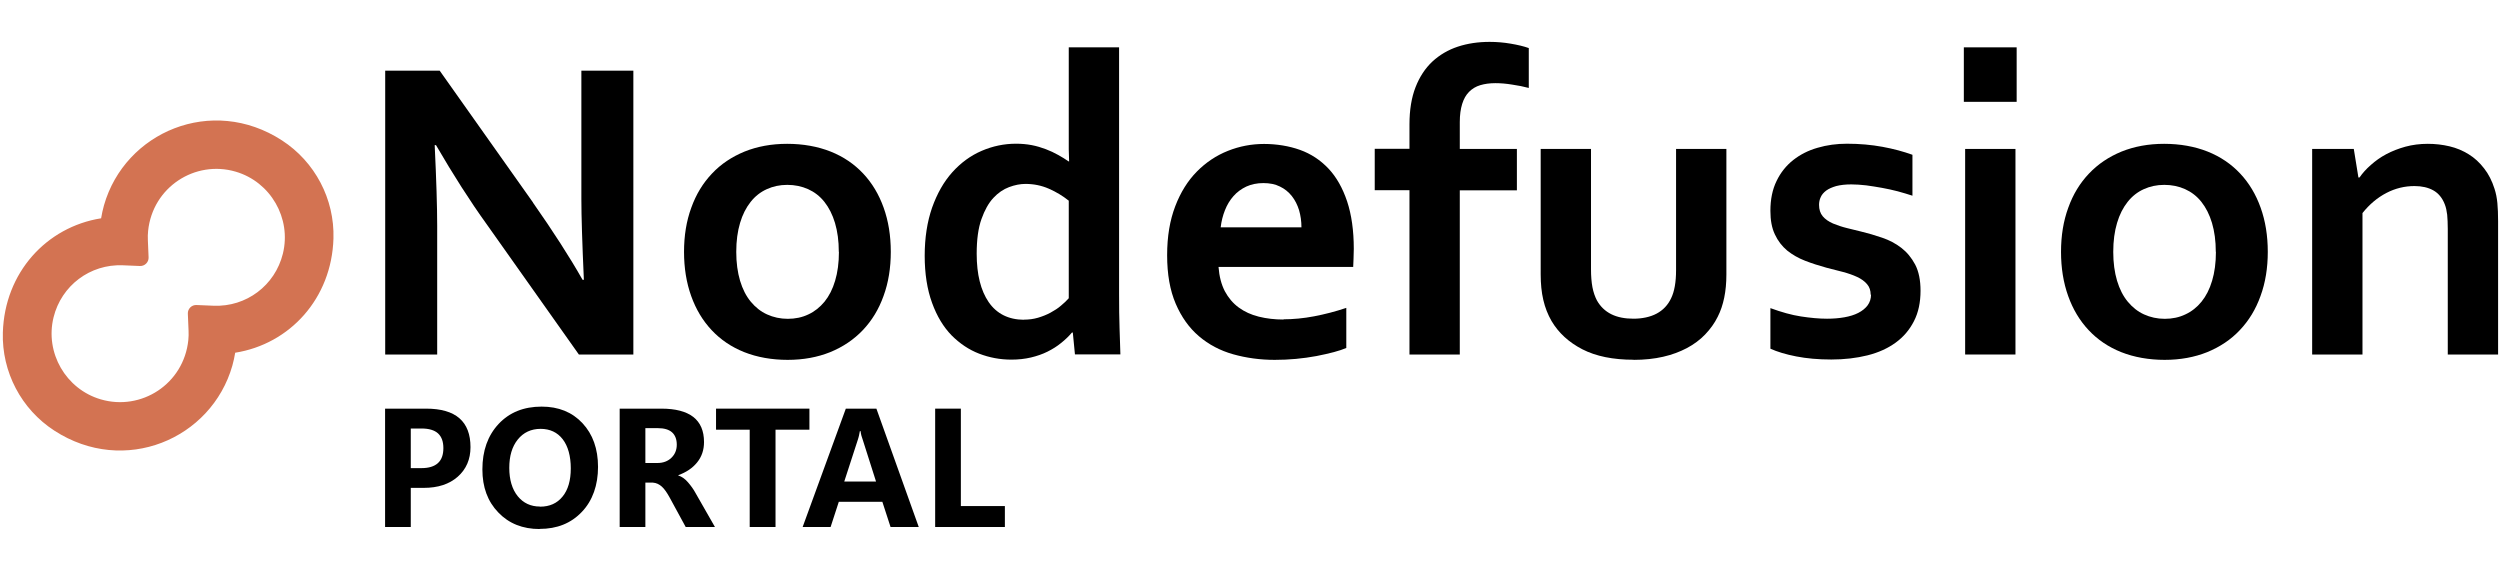 <?xml version="1.0" encoding="UTF-8"?>
<svg xmlns="http://www.w3.org/2000/svg"
    xmlns:xlink="http://www.w3.org/1999/xlink" viewBox="0 0 210.15 49.3">
    <defs>
        <style>
        .cls-1{
            fill:#000;
        }    
        .cls-2{
            fill:#d37352;
        }
        .cls-3{
            clip-path:url(#clippath-1);
        }
        .cls-4{
            fill:none;
        }
        </style>
        <clipPath id="clippath-1">
            <rect class="cls-4" x=".21" y="3.53" width="209.79" height="26.71"/>
        </clipPath>
    </defs>
    <g id="Layer_1">
        <g>
            <g>
                <path class="cls-1" d="M44.8,17.03c1.71,2.44,3.1,4.6,4.17,6.49h.11c-.14-3.1-.21-5.36-.21-6.78V5.94h4.37V29.8h-4.58l-7.77-10.98c-1.37-1.9-2.78-4.11-4.24-6.62h-.11c.14,2.92,.21,5.19,.21,6.79v10.81h-4.37V5.94h4.58l7.85,11.09h0Z"/>
                <path class="cls-1" d="M70.51,21.17c0-.92-.11-1.72-.32-2.43-.21-.7-.51-1.29-.89-1.77-.38-.48-.84-.83-1.37-1.07-.54-.24-1.12-.36-1.75-.36s-1.19,.12-1.72,.36c-.53,.24-.98,.59-1.36,1.07-.38,.48-.68,1.06-.89,1.77-.21,.7-.32,1.51-.32,2.43s.11,1.72,.32,2.43c.21,.7,.51,1.29,.9,1.76,.39,.47,.84,.83,1.37,1.07,.53,.24,1.11,.37,1.74,.37s1.21-.12,1.73-.37c.52-.24,.97-.6,1.36-1.07,.38-.47,.68-1.05,.89-1.76,.21-.7,.32-1.51,.32-2.43h0Zm4.37,0c0,1.36-.2,2.59-.61,3.71-.4,1.12-.98,2.07-1.74,2.87-.76,.8-1.67,1.41-2.74,1.85-1.07,.43-2.26,.65-3.58,.65s-2.57-.22-3.65-.65c-1.08-.43-1.99-1.05-2.74-1.85-.75-.8-1.32-1.75-1.72-2.87-.4-1.12-.6-2.35-.6-3.71s.2-2.59,.61-3.71c.4-1.12,.98-2.07,1.74-2.87,.75-.8,1.67-1.41,2.74-1.85,1.07-.43,2.26-.65,3.58-.65s2.57,.22,3.65,.65c1.08,.43,1.99,1.05,2.74,1.85,.75,.8,1.32,1.75,1.72,2.87,.4,1.12,.6,2.35,.6,3.71h0Z"/>
                <path class="cls-1" d="M86.06,26.87c.42,0,.81-.05,1.19-.16,.37-.11,.73-.25,1.06-.43,.33-.18,.63-.37,.88-.59,.26-.21,.47-.42,.65-.62v-8.2c-.5-.4-1.06-.74-1.68-1.01-.62-.27-1.27-.4-1.96-.4-.44,0-.9,.09-1.38,.27-.48,.18-.92,.48-1.32,.91-.4,.43-.73,1.02-1,1.78-.27,.76-.4,1.73-.4,2.91,0,1.74,.34,3.09,1.01,4.07,.67,.97,1.66,1.47,2.95,1.48h0Zm-8.33-5.37c0-1.51,.21-2.86,.62-4.04,.42-1.18,.98-2.18,1.7-2.98,.72-.8,1.54-1.4,2.47-1.8,.93-.4,1.89-.6,2.89-.6,.46,0,.9,.04,1.32,.12,.42,.08,.81,.2,1.18,.34,.37,.14,.71,.3,1.03,.48,.32,.18,.62,.36,.89,.55h.04c-.01-.24-.02-.57-.03-1.01,0-.43,0-.91,0-1.42V3.98h4.23V24.66c0,1.14,.01,2.12,.04,2.94,.02,.82,.05,1.55,.07,2.19h-3.82l-.18-1.84h-.07c-.25,.3-.55,.59-.9,.87-.35,.29-.74,.53-1.16,.74-.42,.21-.89,.37-1.39,.49-.51,.12-1.06,.18-1.65,.18-.94,0-1.84-.17-2.7-.5-.86-.33-1.63-.85-2.32-1.54-.68-.7-1.23-1.6-1.64-2.73-.41-1.12-.62-2.45-.62-3.97h0Z"/>
                <g class="cls-3">
                    <path class="cls-1" d="M106.2,15.39c-.53,0-1.01,.1-1.43,.29-.42,.2-.78,.46-1.08,.8-.3,.34-.54,.73-.72,1.19-.18,.45-.3,.93-.36,1.44h6.79c0-.51-.07-.99-.2-1.44-.14-.45-.34-.85-.61-1.19-.27-.34-.6-.61-1-.8-.4-.2-.86-.29-1.4-.29h0Zm1.69,11.45c.82,0,1.68-.08,2.57-.25,.89-.17,1.79-.4,2.71-.71v3.37c-.55,.24-1.39,.46-2.51,.68-1.13,.21-2.3,.32-3.51,.32s-2.39-.16-3.49-.47c-1.1-.31-2.06-.82-2.88-1.52-.82-.7-1.47-1.61-1.95-2.73-.48-1.12-.72-2.47-.72-4.07s.23-2.94,.68-4.12c.45-1.18,1.06-2.15,1.82-2.92,.76-.77,1.63-1.35,2.61-1.74,.98-.39,1.99-.58,3.04-.58s2.1,.17,3.02,.5c.92,.33,1.72,.86,2.39,1.57,.67,.71,1.19,1.63,1.57,2.76,.37,1.12,.56,2.45,.56,3.99-.01,.59-.03,1.1-.05,1.52h-11.32c.06,.8,.24,1.48,.53,2.04,.3,.56,.69,1.02,1.17,1.37,.48,.35,1.04,.61,1.69,.77,.64,.16,1.34,.24,2.09,.24h0Z"/>
                    <path class="cls-1" d="M128.54,7.4c-.46-.12-.94-.22-1.44-.29-.49-.08-.96-.12-1.4-.12-.48,0-.9,.06-1.27,.17-.37,.11-.68,.3-.94,.56-.26,.26-.45,.6-.58,1.02-.13,.42-.2,.92-.2,1.52v2.26h4.8v3.48h-4.8v13.8h-4.23V15.99h-2.92v-3.48h2.92v-2.05c0-1.21,.17-2.26,.51-3.13,.34-.87,.81-1.59,1.42-2.16,.61-.56,1.32-.98,2.14-1.25,.82-.27,1.71-.4,2.67-.4,.59,0,1.19,.05,1.77,.15,.59,.1,1.1,.22,1.52,.37v3.35h0Z"/>
                </g>
                <path class="cls-1" d="M137.33,30.24c-1.74,0-3.17-.29-4.32-.88-1.14-.59-2-1.38-2.59-2.38-.31-.54-.54-1.12-.69-1.77-.15-.64-.22-1.36-.22-2.14V12.52h4.23v10.11c0,.58,.04,1.08,.12,1.51,.08,.42,.21,.79,.37,1.1,.29,.52,.69,.91,1.21,1.17,.52,.26,1.15,.38,1.87,.38s1.41-.14,1.95-.43c.54-.29,.95-.72,1.22-1.3,.27-.56,.41-1.34,.41-2.34V12.52h4.23v10.56c0,1.4-.24,2.59-.73,3.55-.27,.55-.63,1.04-1.06,1.49-.43,.45-.95,.83-1.53,1.14-.59,.31-1.25,.56-2,.73-.74,.17-1.57,.26-2.49,.26h0Z"/>
                <path class="cls-1" d="M157.25,24.79c0-.37-.1-.67-.31-.91-.21-.24-.48-.44-.83-.6-.34-.16-.74-.3-1.19-.42-.45-.12-.91-.24-1.4-.36-.62-.17-1.21-.36-1.78-.58-.57-.22-1.07-.51-1.51-.86-.43-.36-.78-.81-1.03-1.35-.26-.54-.38-1.2-.38-1.99,0-.96,.17-1.8,.52-2.51,.34-.71,.81-1.29,1.4-1.76,.59-.46,1.27-.81,2.05-1.03,.78-.23,1.6-.34,2.47-.34,1.06,0,2.05,.09,2.98,.26,.93,.17,1.77,.4,2.52,.67v3.44c-.39-.13-.81-.25-1.24-.37-.43-.11-.87-.21-1.32-.29-.45-.08-.89-.15-1.33-.21-.44-.05-.86-.08-1.25-.08-.5,0-.92,.05-1.27,.14-.34,.1-.62,.22-.84,.38-.21,.16-.37,.34-.46,.55-.1,.21-.14,.43-.14,.65,0,.39,.1,.71,.31,.96,.21,.25,.5,.45,.87,.61,.37,.15,.75,.28,1.16,.38,.4,.1,.8,.2,1.18,.29,.59,.14,1.19,.32,1.78,.52,.59,.2,1.13,.48,1.61,.85,.47,.36,.86,.83,1.17,1.41,.3,.58,.45,1.31,.45,2.2,0,.97-.18,1.83-.55,2.55-.37,.73-.88,1.33-1.54,1.81-.66,.48-1.45,.84-2.37,1.07-.92,.23-1.94,.35-3.04,.35s-2.08-.09-2.95-.26c-.87-.17-1.6-.39-2.17-.65v-3.41c.93,.34,1.78,.58,2.57,.7,.78,.12,1.52,.19,2.19,.19,.52,0,1.01-.04,1.46-.12,.45-.08,.84-.2,1.17-.37,.33-.17,.59-.38,.78-.63,.19-.26,.29-.56,.29-.92h0Z"/>
                <path class="cls-1" d="M165.19,12.52h4.23V29.8h-4.23V12.52h0Zm-.11-8.54h4.44v4.58h-4.44V3.98h0Z"/>
                <path class="cls-1" d="M186.26,21.17c0-.92-.11-1.72-.32-2.43-.21-.7-.51-1.29-.89-1.77-.38-.48-.84-.83-1.37-1.07-.53-.24-1.12-.36-1.75-.36s-1.19,.12-1.72,.36c-.53,.24-.98,.59-1.36,1.07-.38,.48-.68,1.06-.89,1.77-.21,.7-.32,1.51-.32,2.43s.11,1.72,.32,2.43c.21,.7,.51,1.29,.9,1.76,.39,.47,.84,.83,1.37,1.07,.53,.24,1.11,.37,1.74,.37s1.21-.12,1.73-.37c.52-.24,.98-.6,1.36-1.07,.38-.47,.68-1.05,.89-1.76,.21-.7,.32-1.51,.32-2.43h0Zm4.37,0c0,1.36-.2,2.59-.61,3.71-.4,1.12-.98,2.07-1.74,2.87-.75,.8-1.67,1.41-2.74,1.85-1.07,.43-2.27,.65-3.58,.65s-2.57-.22-3.65-.65c-1.08-.43-1.99-1.05-2.74-1.85-.75-.8-1.32-1.75-1.72-2.87-.4-1.12-.6-2.35-.6-3.71s.2-2.59,.61-3.71c.4-1.12,.98-2.07,1.74-2.87,.76-.8,1.67-1.41,2.74-1.85,1.07-.43,2.26-.65,3.58-.65s2.57,.22,3.65,.65c1.08,.43,1.99,1.05,2.74,1.85,.75,.8,1.32,1.75,1.72,2.87,.4,1.12,.6,2.35,.6,3.71h0Z"/>
                <path class="cls-1" d="M198.27,14.92h.07c.25-.36,.56-.71,.95-1.05,.38-.34,.81-.65,1.3-.91,.49-.26,1.03-.47,1.61-.63,.59-.16,1.22-.24,1.88-.24,.63,0,1.24,.07,1.83,.21,.59,.14,1.13,.37,1.61,.67,.49,.3,.92,.7,1.29,1.18,.38,.48,.67,1.06,.88,1.72,.12,.37,.2,.77,.24,1.2,.04,.43,.06,.94,.06,1.51v11.22h-4.23v-10.56c0-.46-.02-.86-.05-1.19-.04-.33-.1-.62-.2-.87-.21-.55-.54-.94-.97-1.18-.43-.24-.96-.36-1.58-.36-.82,0-1.61,.19-2.36,.58-.75,.39-1.42,.95-2.01,1.69v11.89h-4.23V12.52h3.5l.39,2.41h0Z"/>
            </g>
            <g>
                <path class="cls-1" d="M34.53,41.01v3.29h-2.16v-9.95h3.45c1.24,0,2.18,.27,2.8,.81,.62,.54,.93,1.35,.93,2.43,0,1.02-.36,1.85-1.07,2.48-.71,.63-1.67,.94-2.86,.94h-1.09Zm0-4.98v3.32h.9c.61,0,1.07-.14,1.38-.42,.31-.28,.46-.7,.46-1.26s-.15-.96-.45-1.24c-.3-.27-.76-.41-1.38-.41h-.91Z"/>
                <path class="cls-1" d="M45.36,44.47c-1.42,0-2.58-.46-3.47-1.39-.9-.93-1.34-2.13-1.34-3.62,0-1.57,.45-2.84,1.36-3.82,.91-.97,2.11-1.46,3.62-1.46,1.42,0,2.56,.46,3.43,1.39,.87,.93,1.31,2.16,1.31,3.68s-.45,2.83-1.36,3.78c-.91,.96-2.09,1.43-3.55,1.43Zm.04-1.88c.8,0,1.43-.28,1.89-.85,.46-.56,.69-1.35,.69-2.37s-.23-1.87-.68-2.45c-.45-.58-1.07-.87-1.86-.87s-1.44,.3-1.92,.9c-.48,.6-.71,1.39-.71,2.38s.24,1.8,.71,2.38c.47,.58,1.1,.87,1.86,.87Z"/>
                <path class="cls-1" d="M60.1,44.3h-2.46l-1.35-2.48c-.22-.4-.43-.71-.65-.91-.22-.2-.47-.32-.75-.34h-.64v3.73h-2.16v-9.95h3.5c1.19,0,2.08,.23,2.69,.7,.6,.47,.9,1.17,.9,2.11,0,.66-.19,1.23-.58,1.71s-.91,.83-1.58,1.07v.03c.29,.09,.56,.28,.81,.57s.47,.59,.64,.91l1.64,2.87Zm-5.85-8.31v2.93h1.01c.49,0,.88-.15,1.18-.44s.45-.66,.45-1.1-.13-.8-.4-1.04c-.26-.23-.66-.35-1.19-.35h-1.05Z"/>
                <path class="cls-1" d="M68.03,36.12h-2.84v8.18h-2.17v-8.18h-2.83v-1.77h7.85v1.77Z"/>
                <path class="cls-1" d="M67.47,44.3l3.63-9.95h2.57l3.56,9.95h-2.37l-.69-2.12h-3.66l-.69,2.12h-2.34Zm3.51-3.82h2.66l-1.12-3.52c-.05-.13-.08-.24-.11-.34s-.05-.23-.07-.38h-.06c-.02,.13-.05,.25-.07,.36s-.06,.22-.09,.33l-1.15,3.54Z"/>
                <path class="cls-1" d="M84.48,44.3h-5.87v-9.95h2.16v8.19h3.7v1.76Z"/>
            </g>
        </g>
    </g>
    <g id="logo">
        <g>
            <path class="cls-2" d="M20.54,13.73c-4-1.5-8.39,1.08-8.95,5.4-.05,.38-.06,.76-.04,1.13l.05,1.19-1.23-.05c-3.25-.14-6.12,2.07-6.79,5.31-.66,3.18,1.12,6.42,4.17,7.56,4,1.5,8.39-1.08,8.95-5.4,.05-.38,.06-.76,.04-1.13l-.05-1.19,1.23,.05c3.25,.14,6.12-2.07,6.79-5.31,.66-3.18-1.12-6.42-4.17-7.56h0ZM7.52,36.6c-4.53-1.36-7.24-6.1-6.1-10.69,.94-3.77,4.12-6.43,7.88-6.75,.05-.56,.15-1.11,.31-1.65,1.36-4.77,6.38-7.53,11.15-6.1,4.53,1.36,7.24,6.1,6.1,10.69-.94,3.77-4.12,6.43-7.88,6.75-.05,.56-.15,1.11-.31,1.65-1.36,4.77-6.38,7.53-11.15,6.1h0Z"/>
            <path class="cls-2" d="M19.81,14.43c-3.4-1-6.98,1.29-7.36,4.98-.03,.26-.03,.53-.02,.79l.06,1.43c.02,.41-.32,.75-.73,.73l-1.44-.06c-2.74-.11-5.16,1.7-5.82,4.38-.73,2.97,1.03,6.03,3.97,6.89,3.4,1,6.98-1.29,7.36-4.98,.03-.26,.03-.53,.02-.79l-.06-1.43c-.02-.41,.32-.75,.73-.73l1.44,.06c2.74,.11,5.16-1.7,5.82-4.38,.73-2.97-1.03-6.03-3.97-6.89h0ZM7.99,35.3c-3.91-1.13-6.24-5.22-5.22-9.16,.9-3.46,4.06-5.79,7.61-5.64h.26s-.01-.25-.01-.25c-.03-.8,.06-1.6,.28-2.37,1.14-4.01,5.34-6.34,9.35-5.18,3.91,1.13,6.24,5.22,5.22,9.16-.9,3.46-4.06,5.79-7.61,5.64h-.26s.01,.25,.01,.25c.03,.8-.06,1.6-.28,2.37-1.14,4.01-5.34,6.34-9.35,5.18h0ZM20.83,12.37c-4.39-1.53-9.11,.97-10.37,5.38-.14,.48-.23,.98-.28,1.48l-.07,.75-.75,.06c-3.34,.29-6.1,2.57-7.02,5.82-1.15,4.06,1.09,8.37,5.08,9.76,4.39,1.53,9.11-.97,10.37-5.38,.14-.48,.23-.98,.28-1.48l.07-.75,.75-.06c3.34-.29,6.1-2.57,7.02-5.82,1.15-4.06-1.09-8.37-5.08-9.76h0ZM4.57,36.2C1.79,34.4,.14,31.26,.24,27.95c.15-5.04,3.67-8.87,8.26-9.6,.06-.37,.14-.73,.24-1.09,1.76-6.17,9.07-9.28,14.96-5.46,2.78,1.8,4.43,4.94,4.33,8.25-.15,5.04-3.67,8.87-8.26,9.6-.06,.37-.14,.73-.24,1.09-1.76,6.17-9.07,9.28-14.96,5.46h0Z"/>
        </g>
    </g>
</svg>